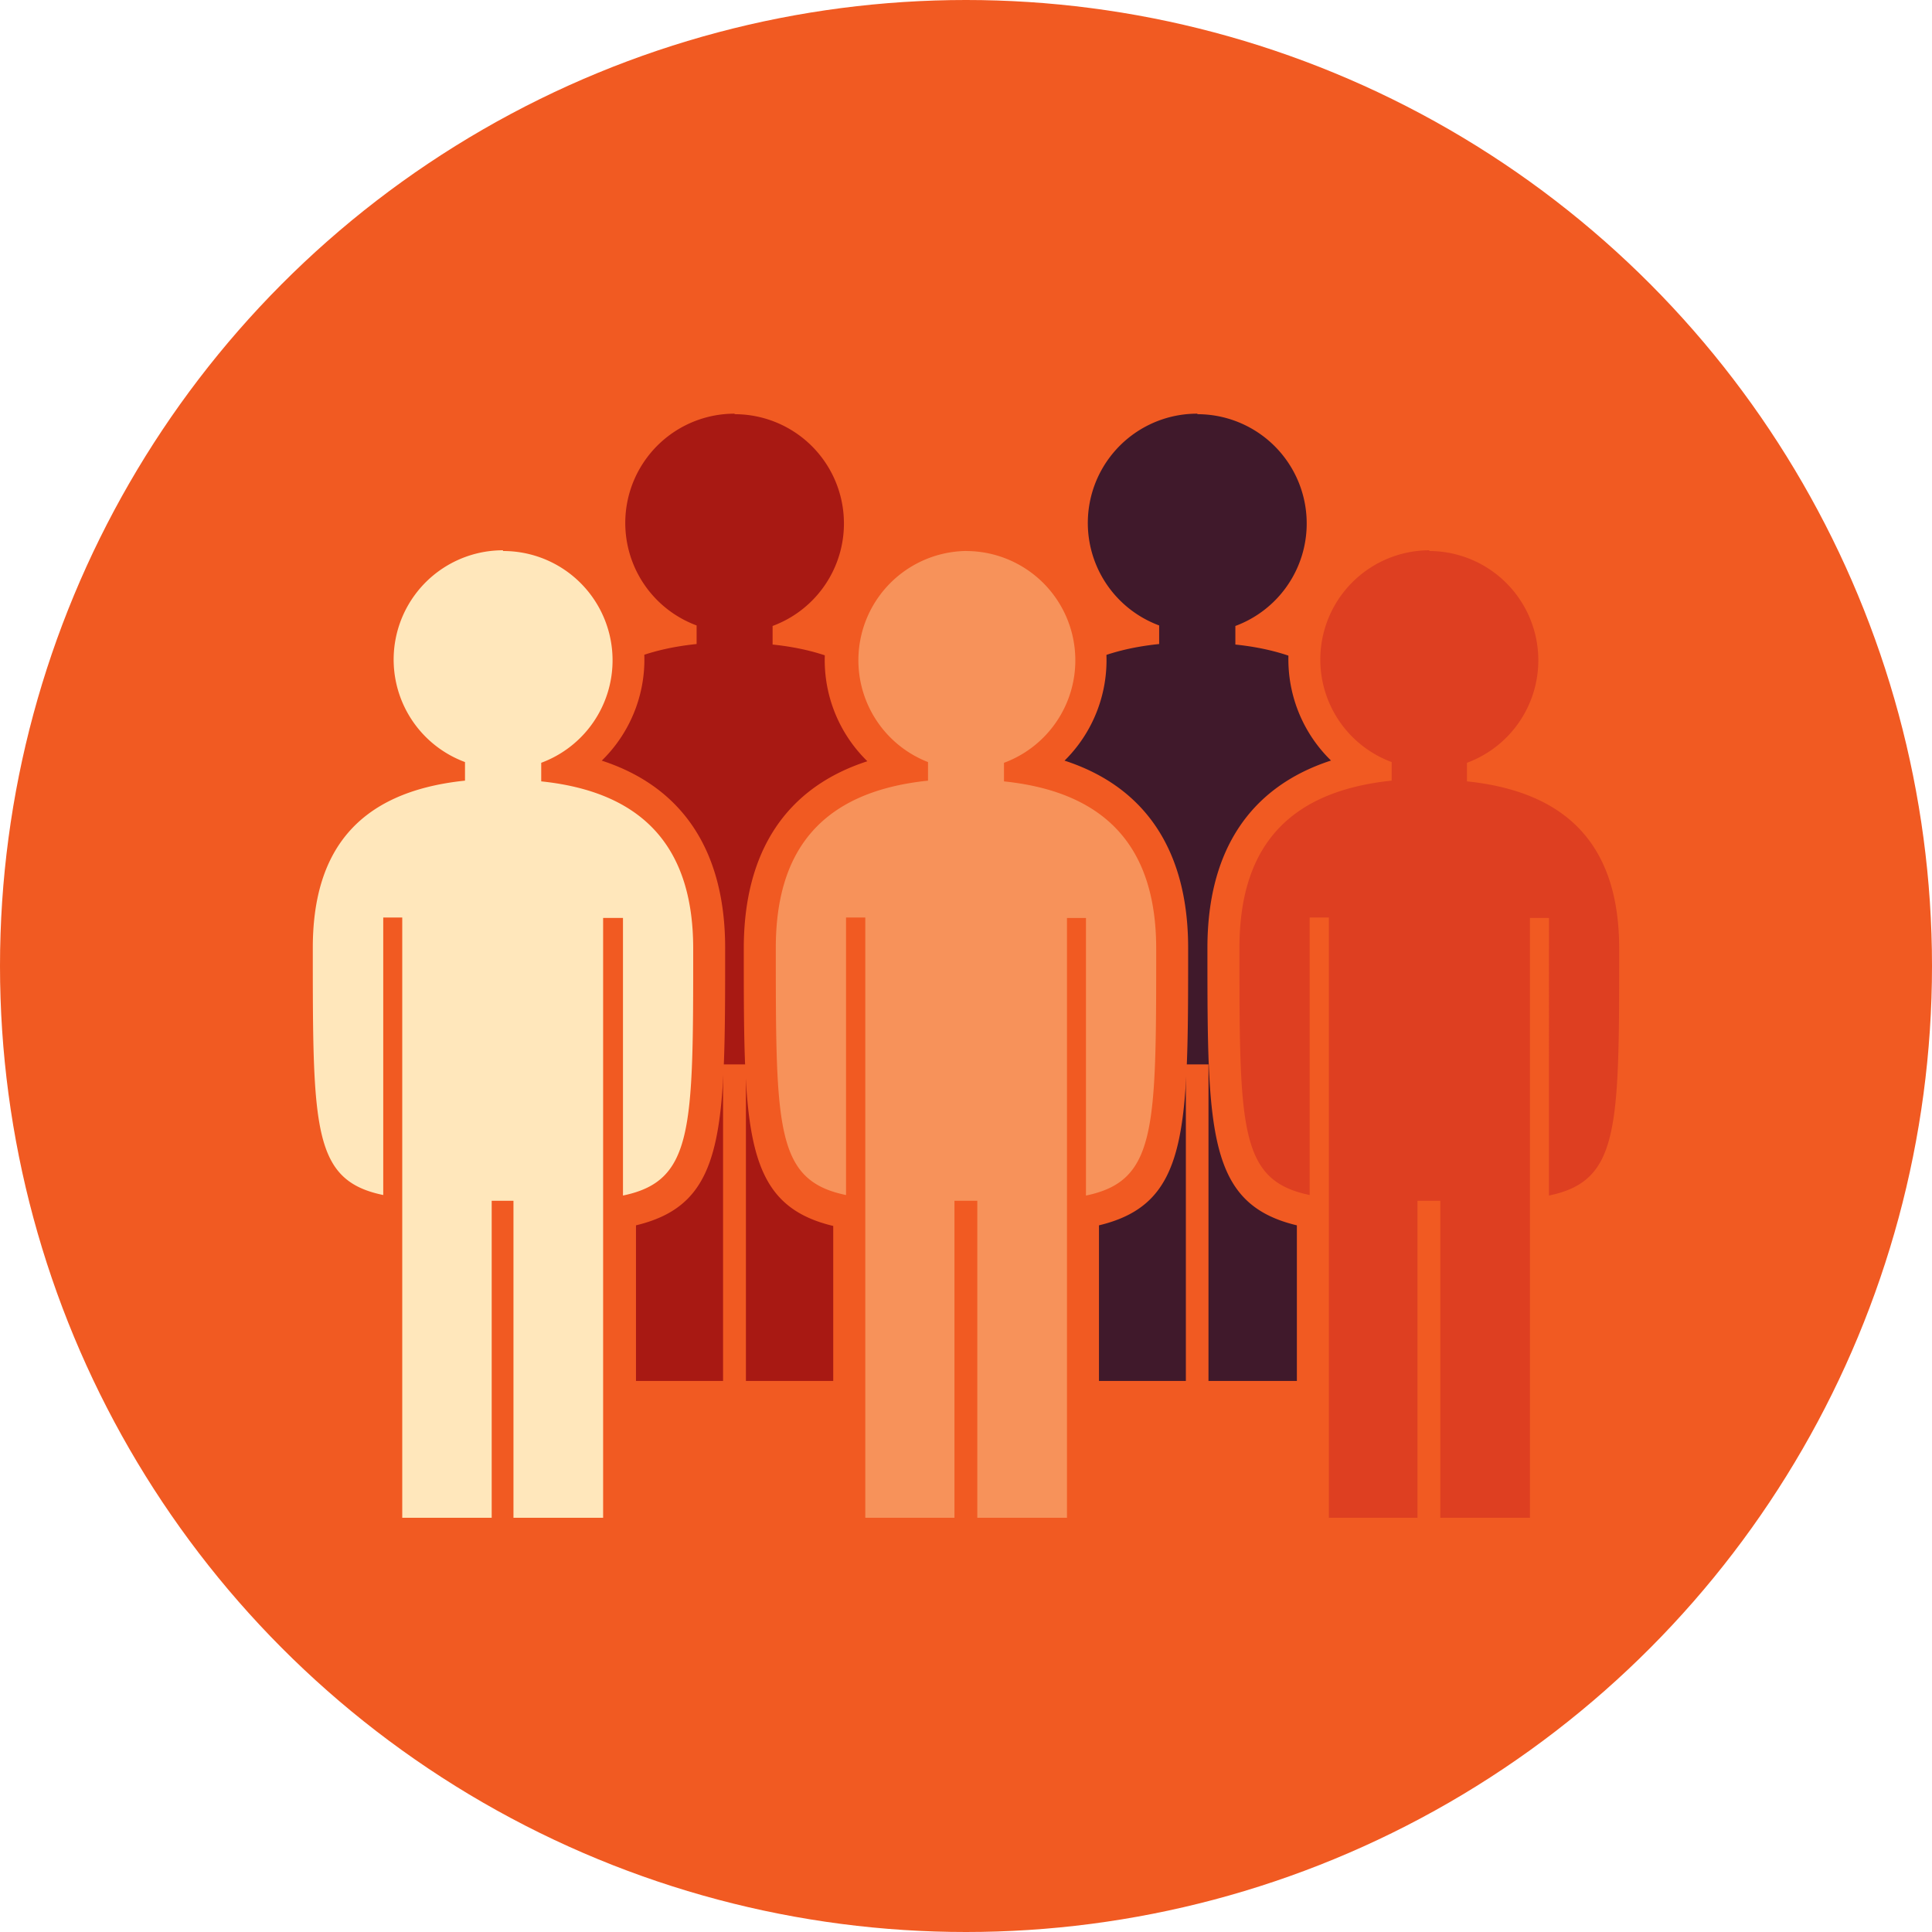 <svg xmlns="http://www.w3.org/2000/svg" width="104" height="104" viewBox="0 0 104 104">
  <g id="_1_Culture_Selected" data-name="1_Culture_Selected" transform="translate(0.292 0.292)">
    <g id="back">
      <circle id="Ellipse_159" data-name="Ellipse 159" cx="52" cy="52" r="52" transform="translate(-0.292 -0.292)" fill="#f15a22"/>
    </g>
    <g id="front" transform="translate(14.823 20.246)">
      <path id="Path_2283" data-name="Path 2283" d="M29.315,72.157V54.921l-.345-.069C24.5,53.933,24.5,50.6,24.5,40.707c0-5.493,2.6-8.744,7.722-9.675a6.745,6.745,0,1,1,6.756,0c5.125.931,7.722,4.183,7.722,9.675,0,9.882,0,13.214-4.47,14.145l-.333.069V72.157Z" transform="translate(-11.171 -17.496)" fill="#a81913"/>
      <path id="Path_2284" data-name="Path 2284" d="M35.712,19.378a5.883,5.883,0,0,1,2.045,11.4v1c5.849.609,8.193,3.907,8.193,9,0,9.756,0,12.513-3.78,13.295V39.13H41.147V71.419H36.321V54.378H35.091V71.419h-4.8V39.107H29.254V54.045c-3.78-.77-3.78-3.528-3.78-13.295,0-5.1,2.3-8.388,8.193-9v-1a5.883,5.883,0,0,1,2.045-11.4m0-1.724A7.6,7.6,0,0,0,30.4,30.7c-4.366,1.413-6.653,4.849-6.653,10.077,0,9.893,0,13.789,4.815,14.938V73.177H42.87v-17.5c4.8-1.149,4.8-5.01,4.8-14.938,0-5.228-2.3-8.664-6.653-10.077A7.6,7.6,0,0,0,35.712,17.62Z" transform="translate(-11.283 -17.62)" fill="#f15a22"/>
      <path id="Path_2285" data-name="Path 2285" d="M50.985,72.161V54.925l-.333-.069C46.17,53.937,46.17,50.6,46.17,40.711c0-5.493,2.6-8.744,7.733-9.675a6.756,6.756,0,1,1,6.745,0c5.125.931,7.722,4.183,7.722,9.675,0,9.882,0,13.214-4.458,14.145l-.345.069V72.161Z" transform="translate(-7.941 -17.5)" fill="#40192b"/>
      <path id="Path_2286" data-name="Path 2286" d="M57.393,19.378a5.883,5.883,0,0,1,2.045,11.4v1c5.837.609,8.181,3.907,8.181,9,0,9.756,0,12.513-3.78,13.295V39.13H62.817V71.419H57.991V54.378H56.773V71.419H51.958V39.107H50.935V54.045c-3.792-.77-3.792-3.528-3.792-13.295,0-5.1,2.3-8.388,8.193-9v-1a5.883,5.883,0,0,1,2.057-11.4m0-1.724A7.607,7.607,0,0,0,52.073,30.7c-4.366,1.413-6.653,4.849-6.653,10.077,0,9.893,0,13.789,4.815,14.938V73.177H64.54v-17.5c4.8-1.149,4.8-5.01,4.8-14.938,0-5.228-2.3-8.664-6.642-10.077A7.6,7.6,0,0,0,57.393,17.62Z" transform="translate(-8.053 -17.62)" fill="#f15a22"/>
      <path id="Path_2287" data-name="Path 2287" d="M40.155,78.567V61.331l-.345-.069c-4.47-.919-4.47-4.252-4.47-14.145,0-5.493,2.6-8.744,7.722-9.675a6.745,6.745,0,1,1,6.756,0c5.125.931,7.722,4.183,7.722,9.675,0,9.893,0,13.226-4.47,14.145l-.333.069V78.567Z" transform="translate(-9.555 -16.541)" fill="#f7925a"/>
      <path id="Path_2288" data-name="Path 2288" d="M46.552,25.784a5.883,5.883,0,0,1,2.045,11.4v1c5.849.609,8.193,3.907,8.193,9,0,9.756,0,12.513-3.78,13.295V45.536H51.987V77.824H47.161V60.761H45.931V77.824h-4.8V45.513H40.094V60.451c-3.78-.781-3.78-3.539-3.78-13.306,0-5.09,2.3-8.388,8.193-9v-1a5.883,5.883,0,0,1,2.045-11.364m0-1.724A7.6,7.6,0,0,0,41.243,37.1c-4.366,1.413-6.653,4.849-6.653,10.077,0,9.9,0,13.789,4.815,14.938V79.548H53.71V62.082c4.8-1.149,4.8-5.01,4.8-14.938,0-5.228-2.3-8.664-6.653-10.077A7.6,7.6,0,0,0,46.552,24.06Z" transform="translate(-9.667 -16.66)" fill="#f15a22"/>
      <path id="Path_2289" data-name="Path 2289" d="M18.465,78.571V61.335l-.333-.069c-4.481-.919-4.481-4.252-4.481-14.145,0-5.493,2.6-8.744,7.733-9.675a6.756,6.756,0,1,1,6.745,0c5.125.931,7.722,4.183,7.722,9.675,0,9.893,0,13.226-4.47,14.145l-.333.069V78.571Z" transform="translate(-12.788 -16.545)" fill="#ffe7bb"/>
      <path id="Path_2290" data-name="Path 2290" d="M24.862,25.788a5.883,5.883,0,0,1,2.057,11.4v1c5.837.609,8.181,3.907,8.181,9,0,9.756,0,12.513-3.78,13.295V45.54H30.251V77.829H25.425V60.765H24.253V77.829H19.438V45.517H18.415V60.455c-3.792-.781-3.792-3.539-3.792-13.306,0-5.09,2.3-8.388,8.193-9v-1a5.883,5.883,0,0,1,2.045-11.4m0-1.724a7.6,7.6,0,0,0-5.309,13.042C15.187,38.485,12.9,41.921,12.9,47.149c0,9.9,0,13.789,4.815,14.938V79.553H32.02V62.087c4.8-1.149,4.8-5.01,4.8-14.938,0-5.228-2.3-8.664-6.642-10.077a7.6,7.6,0,0,0-5.32-13.042Z" transform="translate(-12.9 -16.665)" fill="#f15a22"/>
      <path id="Path_2291" data-name="Path 2291" d="M61.849,78.575V61.339L61.5,61.27c-4.5-.977-4.5-4.309-4.5-14.2,0-5.493,2.6-8.744,7.722-9.675a6.745,6.745,0,1,1,6.756,0c5.125.931,7.722,4.183,7.722,9.675,0,9.893,0,13.226-4.47,14.145l-.333.069V78.517Z" transform="translate(-6.327 -16.548)" fill="#de3f21"/>
      <path id="Path_2292" data-name="Path 2292" d="M68.237,25.788a5.883,5.883,0,0,1,2.045,11.4v1c5.849.609,8.193,3.907,8.193,9,0,9.756,0,12.513-3.78,13.295V45.54H73.672V77.829H68.846V60.765H67.617V77.829H62.848V45.517H61.814V60.455c-3.78-.781-3.78-3.539-3.78-13.306,0-5.09,2.3-8.388,8.193-9v-1a5.883,5.883,0,0,1,2.045-11.4m0-1.724a7.6,7.6,0,0,0-5.309,13.042C58.6,38.485,56.31,41.921,56.31,47.149c0,9.9,0,13.789,4.815,14.938V79.553H75.4V62.087c4.8-1.149,4.8-5.01,4.8-14.938,0-5.228-2.3-8.664-6.653-10.077A7.6,7.6,0,0,0,68.237,24.03Z" transform="translate(-6.429 -16.665)" fill="#f15a22"/>
    </g>
  </g>
</svg>
